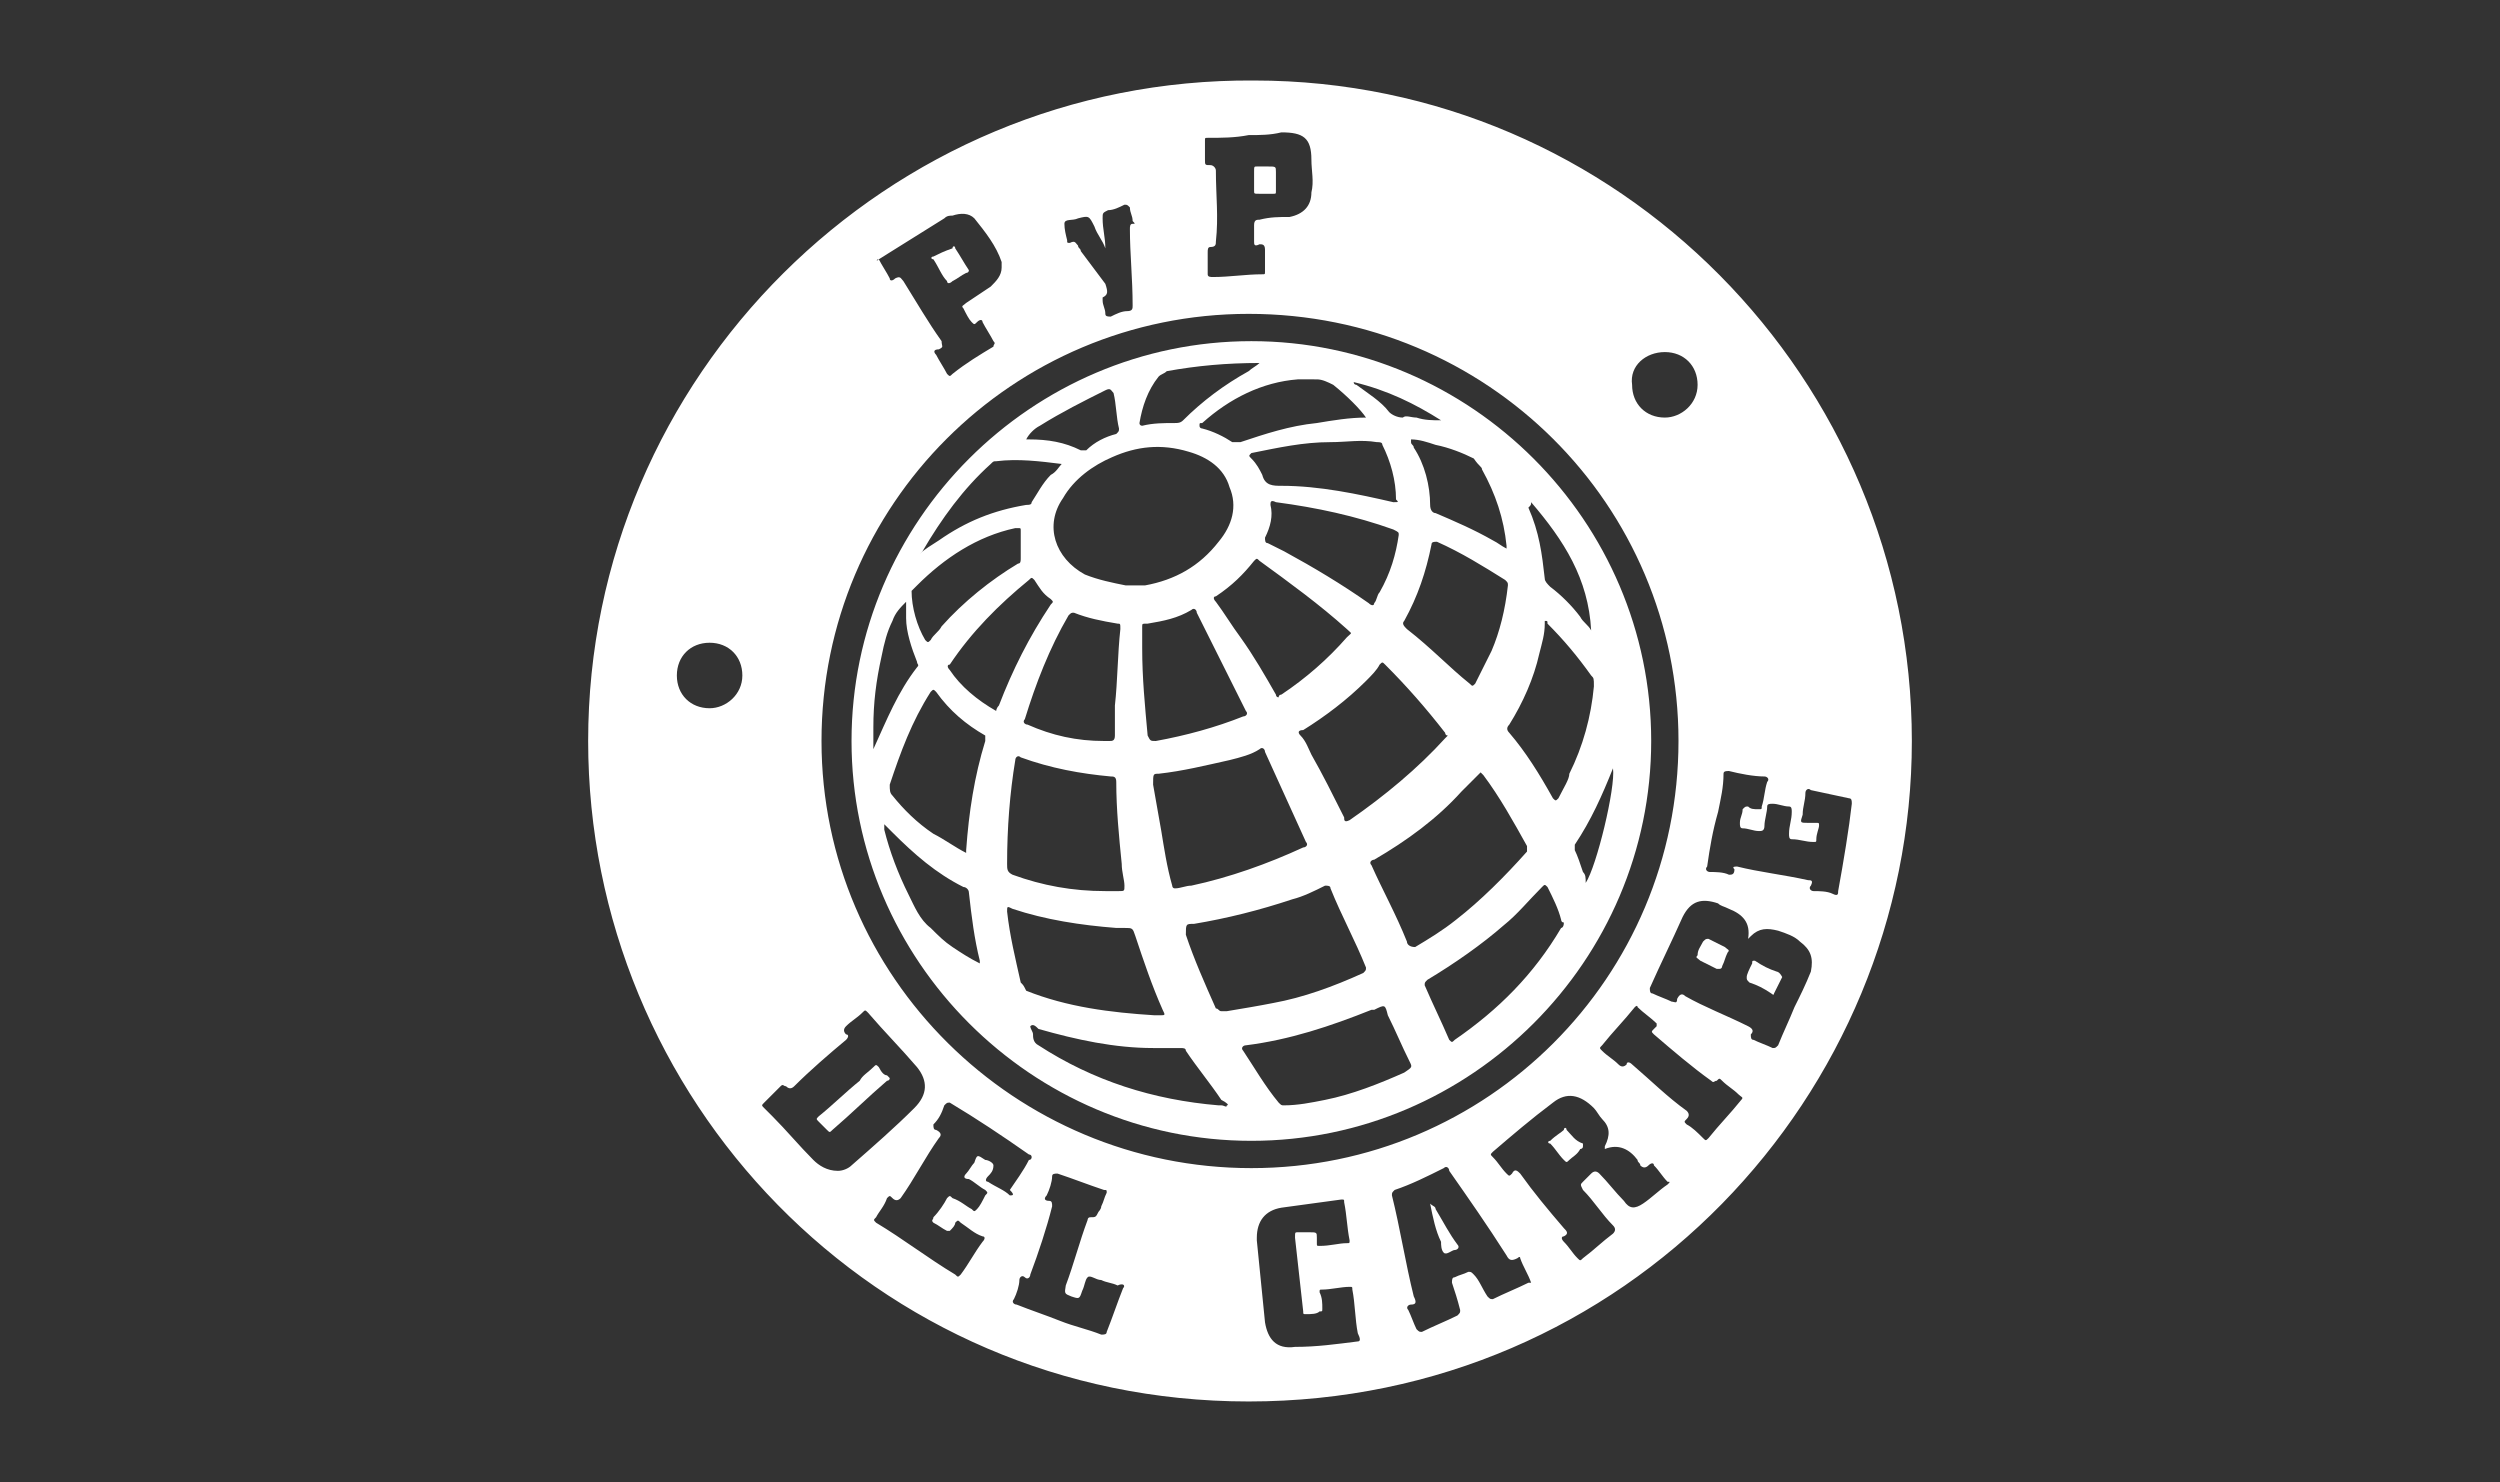 <?xml version="1.0" encoding="utf-8"?>
<!-- Generator: Adobe Illustrator 23.0.4, SVG Export Plug-In . SVG Version: 6.00 Build 0)  -->
<svg version="1.1" id="Layer_1" xmlns="http://www.w3.org/2000/svg" xmlns:xlink="http://www.w3.org/1999/xlink" x="0px" y="0px"
	 viewBox="0 0 183.2 108.6" style="enable-background:new 0 0 183.2 108.6;" xml:space="preserve">
<rect x="0" y="0" width="183.2" height="108.6" fill="#333333" stroke="none"/>
<style type="text/css">
	.st0{fill:none;}
	.st1{fill:#FFFFFF;}
</style>
<title>dinercap_nomina_original</title>
<line class="st0" x1="288" y1="229.6" x2="-104.8" y2="229.6"/>
<g>
	<g>
		<path class="st1" d="M91.9,5.9C65,5.7,43.1,27.6,43.1,54.3c0,26.1,20.9,48.4,48.4,48.4c27.7,0,48.6-22.5,48.6-48.4
			C140.1,27.8,118.6,5.9,91.9,5.9z M122,25.8c1.4,0,2.4,1,2.4,2.4c0,1.4-1.2,2.4-2.4,2.4c-1.4,0-2.4-1-2.4-2.4
			C119.4,26.8,120.6,25.8,122,25.8z M88.5,10.1c1,0,2,0,3-0.2l0,0c0.8,0,1.6,0,2.4-0.2c1.6,0,2.2,0.4,2.2,2c0,0.8,0.2,1.6,0,2.4
			c0,1-0.6,1.6-1.6,1.8c-0.8,0-1.4,0-2.2,0.2c-0.2,0-0.4,0-0.4,0.4c0,0.4,0,0.8,0,1.2c0,0.2,0,0.4,0.4,0.2c0.2,0,0.4,0,0.4,0.4
			c0,0.6,0,1,0,1.6c0,0.2,0,0.2-0.2,0.2c-1.2,0-2.4,0.2-3.6,0.2c-0.2,0-0.4,0-0.4-0.2c0-0.6,0-1,0-1.6c0-0.2,0-0.4,0.2-0.4
			c0.4,0,0.4-0.2,0.4-0.4c0.2-1.8,0-3.4,0-5.2c0-0.2-0.2-0.4-0.4-0.4c-0.4,0-0.4,0-0.4-0.4c0-0.4,0-1,0-1.4
			C88.3,10.1,88.3,10.1,88.5,10.1z M78,16.4c0-0.4,0.6-0.2,1-0.4c0.8-0.2,0.8-0.2,1.2,0.6c0.2,0.6,0.6,1,0.8,1.6l0,0
			c0-0.8-0.2-1.4-0.2-2.2c0-0.4,0-0.4,0.4-0.6c0.4,0,0.8-0.2,1.2-0.4c0.2,0,0.2,0,0.4,0.2c0,0.4,0.2,0.6,0.2,1
			c0.2,0.2,0.2,0.2,0,0.2s-0.2,0.2-0.2,0.4c0,1.8,0.2,3.6,0.2,5.6c0,0.2,0,0.4-0.4,0.4c-0.4,0-0.8,0.2-1.2,0.4c-0.2,0-0.4,0-0.4-0.2
			c0-0.4-0.2-0.6-0.2-1v-0.2c0.4-0.2,0.4-0.4,0.2-1c-0.6-0.8-1.2-1.6-1.8-2.4c0-0.2-0.2-0.2-0.2-0.4c-0.2-0.2-0.2-0.4-0.6-0.2
			c-0.2,0-0.2,0-0.2-0.2C78.1,17.2,78,16.8,78,16.4z M64.4,19c1.6-1,3.2-2,4.8-3c0.2-0.2,0.4-0.2,0.6-0.2c0.6-0.2,1.2-0.2,1.6,0.2
			c0.8,1,1.6,2,2,3.2c0,0.2,0,0.4,0,0.4c0,0.6-0.4,1-0.8,1.4c-0.6,0.4-1.2,0.8-1.8,1.2c-0.2,0.2-0.4,0.2-0.2,0.4
			c0.2,0.4,0.4,0.8,0.6,1c0.2,0.2,0.2,0.2,0.4,0c0.2-0.2,0.4-0.2,0.4,0c0.2,0.4,0.6,1,0.8,1.4c0.2,0.2,0,0.2,0,0.4c-1,0.6-2,1.2-3,2
			c-0.2,0.2-0.2,0.2-0.4,0c-0.2-0.4-0.6-1-0.8-1.4c-0.2-0.2-0.2-0.4,0.2-0.4c0.4-0.2,0.2-0.2,0.2-0.6c-1-1.4-1.8-2.8-2.8-4.4
			c-0.2-0.2-0.2-0.4-0.6-0.2c-0.2,0.2-0.4,0.2-0.4,0C65,20,64.6,19.4,64.4,19C64.2,19.2,64.2,19,64.4,19z M52,51.9
			c-1.4,0-2.4-1-2.4-2.4c0-1.4,1-2.4,2.4-2.4c1.4,0,2.4,1,2.4,2.4C54.4,50.9,53.2,51.9,52,51.9z M61.4,85.8c-0.8,0-1.4-0.4-1.8-0.8
			c-1-1-2-2.2-3-3.2c-0.2-0.2-0.4-0.4-0.6-0.6c-0.2-0.2-0.2-0.2,0-0.4c0.4-0.4,0.8-0.8,1.2-1.2c0.2-0.2,0.2,0,0.4,0
			c0.2,0.2,0.4,0.2,0.6,0c1.2-1.2,2.6-2.4,3.8-3.4c0.2-0.2,0.2-0.4,0-0.4c-0.2-0.2-0.2-0.4,0-0.6c0.4-0.4,0.8-0.6,1.2-1
			c0.2-0.2,0.2-0.2,0.4,0c1.2,1.4,2.4,2.6,3.6,4c0.8,1,0.8,2-0.2,3c-1.4,1.4-3,2.8-4.6,4.2C62.2,85.6,61.8,85.8,61.4,85.8z M74,87.6
			c-0.4-0.4-1-0.6-1.6-1c-0.2,0-0.2-0.2,0-0.4c0.2-0.2,0.4-0.4,0.4-0.8c0-0.2-0.4-0.4-0.6-0.4c-0.6-0.4-0.6-0.4-0.8,0.2
			c-0.2,0.2-0.4,0.6-0.6,0.8c-0.2,0.2-0.2,0.4,0.2,0.4c0.4,0.2,0.8,0.6,1.2,0.8c0.2,0.2,0.2,0.2,0,0.4c-0.2,0.4-0.4,0.8-0.6,1
			c-0.2,0.2-0.2,0.2-0.4,0c-0.4-0.2-0.8-0.6-1.4-0.8c-0.2-0.2-0.2-0.2-0.4,0c-0.2,0.4-0.6,1-1,1.4c0,0.2-0.2,0.2,0,0.4
			c0.4,0.2,0.6,0.4,1,0.6c0.2,0,0.2,0,0.2,0c0.2-0.2,0.4-0.4,0.4-0.6c0.2-0.2,0.2-0.2,0.4,0c0.6,0.4,1,0.8,1.6,1
			c0.2,0,0.2,0.2,0,0.4c-0.6,0.8-1,1.6-1.6,2.4c-0.2,0.2-0.2,0.2-0.4,0c-2-1.2-3.8-2.6-5.8-3.8c-0.2-0.2-0.2-0.2,0-0.4
			c0.2-0.4,0.6-0.8,0.8-1.4c0.2-0.2,0.2-0.2,0.4,0s0.4,0.2,0.6,0c1-1.4,1.8-3,2.8-4.4c0.2-0.2,0.2-0.4-0.2-0.6
			c-0.2,0-0.2-0.2-0.2-0.4c0.4-0.4,0.6-0.8,0.8-1.4c0.2-0.2,0.2-0.2,0.4-0.2c2,1.2,3.8,2.4,5.8,3.8c0,0,0.2,0,0.2,0.2
			c0,0,0,0.2-0.2,0.2c-0.4,0.8-1,1.6-1.4,2.2C74.4,87.6,74.2,87.6,74,87.6z M82.3,94.4c-0.4,1-0.8,2.2-1.2,3.2
			c0,0.2-0.2,0.2-0.4,0.2c-1-0.4-2-0.6-3-1c-1-0.4-2.2-0.8-3.2-1.2c-0.2,0-0.4-0.2-0.2-0.4c0.2-0.4,0.4-1,0.4-1.4
			c0-0.2,0.2-0.4,0.4-0.2c0.2,0.2,0.4,0,0.4-0.2c0.6-1.6,1.2-3.4,1.6-5c0-0.2,0-0.4-0.2-0.4c-0.4,0-0.4-0.2-0.2-0.4
			c0.2-0.4,0.4-1,0.4-1.4c0-0.2,0.2-0.2,0.4-0.2c1.2,0.4,2.2,0.8,3.4,1.2c0.2,0,0.2,0,0.2,0.2c-0.2,0.4-0.2,0.6-0.4,1
			c0,0.2-0.2,0.4-0.2,0.4c-0.2,0.4-0.2,0.4-0.6,0.4c-0.2,0-0.2,0.2-0.2,0.2c-0.6,1.6-1,3.2-1.6,4.8C78,94.8,78,94.8,78.5,95
			c0.6,0.2,0.6,0.2,0.8-0.4l0,0c0.2-0.4,0.2-0.8,0.4-1c0.2-0.2,0.6,0.2,1,0.2c0.4,0.2,0.8,0.2,1.2,0.4C82.3,94,82.5,94.2,82.3,94.4z
			 M60.2,54.3C60.2,37,74.2,23,91.5,23C109,23,123,37,123,54.3S109,85.6,91.7,85.6S60.2,71.6,60.2,54.3z M99.5,98.3
			c-1.6,0.2-3,0.4-4.6,0.4c-1.4,0.2-2-0.6-2.2-1.8c-0.2-2-0.4-4-0.6-6v-0.2c0-1.2,0.6-2,1.8-2.2c1.4-0.2,3-0.4,4.4-0.6
			c0.2,0,0.2,0,0.2,0.2c0.2,1,0.2,1.8,0.4,2.8c0,0.2,0,0.2-0.2,0.2c-0.6,0-1.2,0.2-2,0.2c-0.2,0-0.2,0-0.2-0.2s0-0.2,0-0.4
			c0-0.4,0-0.4-0.6-0.4c-0.2,0-0.6,0-0.8,0c-0.2,0-0.2,0-0.2,0.4c0.2,1.8,0.4,3.6,0.6,5.4c0,0.2,0,0.2,0.2,0.2c0.4,0,0.8,0,1-0.2
			c0.2,0,0.2,0,0.2-0.2c0-0.4,0-0.8-0.2-1.2c0-0.2,0-0.2,0.2-0.2c0.6,0,1.4-0.2,2-0.2c0.2,0,0.2,0,0.2,0.2c0.2,1,0.2,2.2,0.4,3.2
			C99.7,98.1,99.7,98.3,99.5,98.3z M112,94c-0.8,0.4-1.8,0.8-2.6,1.2c-0.2,0-0.2,0-0.4-0.2c-0.4-0.6-0.6-1.2-1-1.6
			c-0.2-0.2-0.2-0.2-0.4-0.2c-0.4,0.2-0.6,0.2-1,0.4c-0.2,0-0.2,0.2-0.2,0.4c0.2,0.6,0.4,1.2,0.6,2c0,0.2,0,0.2-0.2,0.4
			c-0.8,0.4-1.8,0.8-2.6,1.2c-0.2,0-0.2,0-0.4-0.2c-0.2-0.4-0.4-1-0.6-1.4c-0.2-0.2,0-0.4,0.2-0.4c0.4,0,0.4-0.2,0.2-0.6
			c-0.6-2.4-1-5-1.6-7.4c0-0.2,0-0.2,0.2-0.4c1.2-0.4,2.4-1,3.6-1.6c0.2-0.2,0.4,0,0.4,0.2c1.4,2,2.8,4,4.2,6.2
			c0.2,0.4,0.4,0.4,0.8,0.2c0,0,0.2-0.2,0.2,0c0.2,0.6,0.6,1.2,0.8,1.8H112z M122.2,86.8c-0.6,0.4-1.2,1-1.8,1.4
			c-0.6,0.4-1,0.4-1.4-0.2c-0.6-0.6-1.2-1.4-1.8-2c-0.2-0.2-0.4-0.2-0.6,0c-0.2,0.2-0.4,0.4-0.6,0.6c-0.2,0.2-0.2,0.2,0,0.6
			c0.8,0.8,1.4,1.8,2.2,2.6c0.2,0.2,0.2,0.4,0,0.6c-0.8,0.6-1.4,1.2-2.2,1.8c-0.2,0.2-0.2,0.2-0.4,0c-0.4-0.4-0.6-0.8-1-1.2
			c-0.2-0.2-0.2-0.4,0-0.4c0.4-0.2,0.2-0.4,0-0.6c-1.2-1.4-2.2-2.6-3.2-4c-0.2-0.2-0.4-0.4-0.6,0c-0.2,0.2-0.2,0.2-0.4,0
			c-0.4-0.4-0.6-0.8-1-1.2c-0.2-0.2-0.2-0.2,0-0.4c1.4-1.2,2.8-2.4,4.4-3.6c1-0.8,2-0.6,3,0.4c0.2,0.2,0.4,0.6,0.6,0.8
			c0.6,0.6,0.6,1.2,0.2,2v0.2l0,0c1-0.4,1.8,0,2.4,0.8c0,0.2,0.2,0.2,0.2,0.4c0.2,0.2,0.4,0.2,0.6,0c0.2-0.2,0.4-0.2,0.4,0
			c0.4,0.4,0.6,0.8,1,1.2C122.4,86.6,122.4,86.6,122.2,86.8z M127.6,80.6c-0.8,1-1.6,1.8-2.4,2.8c-0.2,0.2-0.2,0.2-0.4,0
			c-0.4-0.4-0.8-0.8-1.2-1c-0.2-0.2-0.2-0.2,0-0.4c0.2-0.2,0.2-0.4,0-0.6c-1.4-1-2.6-2.2-4-3.4c-0.2-0.2-0.4-0.2-0.4,0
			c-0.2,0.2-0.4,0.2-0.6,0c-0.4-0.4-0.8-0.6-1.2-1c-0.2-0.2-0.2-0.2,0-0.4c0.8-1,1.6-1.8,2.4-2.8c0,0,0.2-0.2,0.2,0
			c0.4,0.4,1,0.8,1.4,1.2c0,0,0,0,0,0.2l-0.2,0.2c-0.2,0.2-0.2,0.2,0,0.4c1.4,1.2,2.8,2.4,4.2,3.4c0.2,0.2,0.2,0,0.4,0
			c0.2-0.2,0.2-0.2,0.4,0c0.4,0.4,0.8,0.6,1.2,1C127.6,80.4,127.8,80.4,127.6,80.6z M132.7,71.2c-0.4,1-0.8,1.8-1.2,2.6
			c-0.4,1-0.8,1.8-1.2,2.8c-0.2,0.2-0.2,0.2-0.4,0.2c-0.4-0.2-1-0.4-1.4-0.6c-0.2,0-0.2-0.2-0.2-0.4c0.2-0.2,0.2-0.4-0.2-0.6
			c-1.6-0.8-3.2-1.4-4.6-2.2c-0.2-0.2-0.4-0.2-0.6,0.2c0,0.4-0.2,0.2-0.4,0.2c-0.4-0.2-1-0.4-1.4-0.6c-0.2,0-0.2-0.2-0.2-0.4
			c0.8-1.8,1.6-3.4,2.4-5.2c0.6-1.2,1.4-1.4,2.6-1c0.2,0.2,0.4,0.2,0.8,0.4c1,0.4,1.6,1,1.4,2.2c0.2-0.2,0.2-0.2,0.2-0.2
			c0.6-0.6,1.2-0.6,2-0.4c0.6,0.2,1.2,0.4,1.6,0.8C132.7,69.6,132.9,70.2,132.7,71.2z M134.7,65.3c0,0.2,0,0.4-0.4,0.2
			c-0.4-0.2-1-0.2-1.4-0.2c-0.2,0-0.4-0.2-0.2-0.4c0.2-0.4,0-0.4-0.2-0.4c-1.8-0.4-3.6-0.6-5.2-1c-0.2,0-0.4,0-0.2,0.2
			c0,0.4-0.2,0.4-0.4,0.4c-0.4-0.2-1-0.2-1.4-0.2c-0.2,0-0.4-0.2-0.2-0.4c0.2-1.4,0.4-2.6,0.8-4c0.2-1,0.4-1.8,0.4-2.8
			c0-0.2,0.2-0.2,0.4-0.2c0.8,0.2,1.8,0.4,2.6,0.4c0.2,0,0.4,0.2,0.2,0.4c-0.2,0.6-0.2,1.2-0.4,1.8c0,0.2,0,0.2-0.2,0.2
			c-0.4,0-0.6,0-0.8-0.2c-0.2,0-0.2,0-0.4,0.2c0,0.4-0.2,0.6-0.2,1c0,0.2,0,0.4,0.2,0.4c0.4,0,0.8,0.2,1.2,0.2c0.2,0,0.4,0,0.4-0.4
			s0.2-1,0.2-1.4c0-0.2,0.2-0.2,0.4-0.2c0.4,0,0.8,0.2,1.2,0.2c0.2,0,0.2,0.2,0.2,0.4c0,0.6-0.2,1-0.2,1.6c0,0.2,0,0.4,0.2,0.4
			c0.6,0,1,0.2,1.6,0.2c0.2,0,0.2,0,0.2-0.2c0-0.4,0.2-0.8,0.2-1c0-0.2,0-0.2-0.2-0.2s-0.4,0-0.6,0c-0.6,0-0.6,0-0.4-0.6
			c0-0.6,0.2-1,0.2-1.6c0-0.2,0.2-0.4,0.4-0.2c1,0.2,1.8,0.4,2.8,0.6c0.2,0,0.2,0.2,0.2,0.4C135.5,60.7,135.1,63.1,134.7,65.3z"/>
		<path class="st1" d="M130.2,71.2c-0.6-0.2-1-0.4-1.6-0.8c-0.2,0-0.2,0-0.2,0.2c-0.2,0.4-0.4,0.8-0.4,1s0,0.2,0.2,0.4
			c0.6,0.2,1,0.4,1.6,0.8c0,0,0.2,0.2,0.2,0c0.2-0.4,0.4-0.8,0.6-1.2C130.4,71.2,130.2,71.2,130.2,71.2z"/>
		<path class="st1" d="M126.4,69.4c-0.4-0.2-0.8-0.4-1.2-0.6c-0.2,0-0.2,0-0.4,0.2c-0.2,0.4-0.4,0.6-0.4,1c-0.2,0.2,0,0.2,0.2,0.4
			c0.4,0.2,0.8,0.4,1.2,0.6h0.2c0.2,0,0.2-0.2,0.2-0.2c0.2-0.4,0.2-0.6,0.4-1C126.8,69.6,126.6,69.6,126.4,69.4z"/>
		<path class="st1" d="M114.8,82.8c0-0.2-0.2-0.2-0.2,0c-0.2,0.2-0.6,0.4-1,0.8c-0.2,0-0.2,0.2,0,0.2c0.4,0.4,0.6,0.8,1,1.2
			c0.2,0.2,0.2,0.2,0.4,0c0.2-0.2,0.6-0.4,0.8-0.8c0,0,0.2,0,0.2-0.2c0,0,0,0,0-0.2C115.4,83.6,115.2,83.2,114.8,82.8z"/>
		<path class="st1" d="M64.4,78.2c-0.2-0.2-0.2-0.2-0.4,0c-0.4,0.4-0.8,0.6-1,1c-1,0.8-2,1.8-3,2.6c-0.2,0.2-0.2,0.2,0,0.4
			c0.2,0.2,0.4,0.4,0.6,0.6c0.2,0.2,0.2,0.2,0.4,0c1.4-1.2,2.6-2.4,4-3.6c0,0,0.2,0,0.2-0.2c0,0,0,0-0.2-0.2
			C64.8,78.8,64.6,78.6,64.4,78.2z"/>
		<path class="st1" d="M105.2,88.6c0-0.2-0.2-0.2-0.4-0.4c0.2,1,0.4,2,0.8,2.8c0,0.2,0,0.6,0.2,0.8c0.2,0.2,0.6-0.2,0.8-0.2
			c0.2,0,0.4-0.2,0.2-0.4C106.2,90.4,105.8,89.6,105.2,88.6z"/>
		<path class="st1" d="M91.9,14c0,0.2,0,0.2,0.4,0.2c0.4,0,0.6,0,1,0c0.2,0,0.2,0,0.2-0.2c0-0.4,0-1,0-1.4s0-0.4-0.6-0.4
			c-0.2,0-0.6,0-0.8,0s-0.2,0-0.2,0.4C91.9,12.7,91.9,13.7,91.9,14z"/>
		<path class="st1" d="M69.4,20.6c0,0.2,0.2,0.2,0.4,0c0.4-0.2,0.6-0.4,1-0.6c0,0,0.2,0,0.2-0.2l0,0c-0.4-0.6-0.6-1-1-1.6
			c0-0.2-0.2-0.2-0.2,0c-0.6,0.2-1,0.4-1.4,0.6c-0.2,0-0.2,0.2,0,0.2C68.8,19.6,69,20.2,69.4,20.6z"/>
	</g>
	<path class="st1" d="M91.7,25c-16.1,0-29.3,13.2-29.3,29.3s13.2,29.3,29.3,29.3S121,70.4,121,54.3S107.8,25,91.7,25z M112.2,36.8
		c2.4,2.8,4.2,5.6,4.4,9.4c-0.2-0.4-0.6-0.6-0.8-1c-0.6-0.8-1.4-1.6-2.2-2.2c-0.2-0.2-0.4-0.4-0.4-0.6c-0.2-1.8-0.4-3.4-1.2-5.2
		C112.2,37,112.2,37,112.2,36.8z M79.5,42.1c-2.2-1.2-3-3.6-1.6-5.6c0.8-1.4,2.2-2.4,3.6-3c1.8-0.8,3.6-1,5.6-0.4
		c1.4,0.4,2.6,1.2,3,2.6c0.6,1.4,0.2,2.8-0.8,4c-1.4,1.8-3.2,2.8-5.4,3.2c-0.2,0-0.4,0-0.6,0c-0.2,0-0.4,0-0.8,0
		C81.5,42.7,80.5,42.5,79.5,42.1z M82.1,46.1c-0.2,1.8-0.2,3.8-0.4,5.6c0,0.8,0,1.4,0,2.2c0,0.4-0.2,0.4-0.4,0.4c-0.2,0-0.2,0-0.4,0
		c-2,0-3.8-0.4-5.6-1.2c-0.2,0-0.4-0.2-0.2-0.4c0.8-2.6,1.8-5.2,3.2-7.6c0.2-0.2,0.2-0.2,0.4-0.2c1,0.4,2,0.6,3.2,0.8
		C82.1,45.7,82.1,45.7,82.1,46.1z M93.1,37c0-0.2,0-0.4,0.4-0.2c3,0.4,5.8,1,8.6,2c0.4,0.2,0.4,0.2,0.4,0.4
		c-0.2,1.4-0.6,2.8-1.4,4.2c-0.2,0.2-0.2,0.6-0.4,0.8c0,0.2-0.2,0.2-0.4,0c-2-1.4-4-2.6-6.2-3.8c-0.4-0.2-0.8-0.4-1.2-0.6
		c-0.2,0-0.2-0.2-0.2-0.4C93.1,38.6,93.3,37.8,93.1,37z M102.1,36.8c-2.6-0.6-5.4-1.2-8.2-1.2c-0.6,0-1.2,0-1.4-0.8
		c-0.2-0.4-0.4-0.8-0.8-1.2c-0.2-0.2-0.2-0.2,0-0.4c2-0.4,3.8-0.8,5.8-0.8c1.2,0,2.2-0.2,3.4,0c0.2,0,0.4,0,0.4,0.2
		c0.6,1.2,1,2.6,1,4C102.5,36.8,102.5,36.8,102.1,36.8z M91.9,41.1c0.2-0.2,0.2-0.2,0.4,0c2.2,1.6,4.4,3.2,6.4,5
		c0.4,0.4,0.4,0.2,0,0.6c-1.4,1.6-3,3-4.8,4.2c0,0-0.2,0-0.2,0.2c-0.2,0-0.2-0.2-0.2-0.2c-0.8-1.4-1.6-2.8-2.6-4.2
		c-0.6-0.8-1.2-1.8-1.8-2.6c-0.2-0.2-0.2-0.4,0-0.4C90.3,42.9,91.1,42.1,91.9,41.1z M84.1,45.7c1.2-0.2,2.2-0.4,3.2-1
		c0.2-0.2,0.4,0,0.4,0.2c1.2,2.4,2.4,4.8,3.6,7.2c0.2,0.2,0,0.4-0.2,0.4c-2,0.8-4.2,1.4-6.4,1.8c-0.4,0-0.4,0-0.6-0.4
		c-0.2-2.2-0.4-4.2-0.4-6.4c0-0.6,0-1,0-1.6C83.7,45.7,83.7,45.7,84.1,45.7z M84.9,56.7c1.8-0.2,3.4-0.6,5.2-1
		c0.8-0.2,1.6-0.4,2.2-0.8c0.2-0.2,0.4,0,0.4,0.2c1,2.2,2,4.4,3,6.6c0.2,0.2,0,0.4-0.2,0.4c-2.6,1.2-5.4,2.2-8.2,2.8
		c-0.4,0-0.8,0.2-1.2,0.2c-0.2,0-0.2-0.2-0.2-0.2c-0.4-1.4-0.6-2.8-0.8-4c-0.2-1.2-0.4-2.2-0.6-3.4C84.5,56.7,84.5,56.7,84.9,56.7z
		 M87.5,67.7c2.4-0.4,4.8-1,7.2-1.8c0.8-0.2,1.6-0.6,2.4-1c0.2,0,0.4,0,0.4,0.2c0.8,2,1.8,3.8,2.6,5.8c0,0.2,0,0.2-0.2,0.4
		c-2.2,1-4.4,1.8-6.6,2.2c-1,0.2-2.2,0.4-3.4,0.6c-0.2,0-0.2,0-0.4,0s-0.2-0.2-0.4-0.2c-0.8-1.8-1.6-3.6-2.2-5.4
		C86.9,67.7,86.9,67.7,87.5,67.7z M98.9,60.1c-0.4,0.2-0.4,0-0.4-0.2c-0.8-1.6-1.6-3.2-2.4-4.6c-0.2-0.4-0.4-1-0.8-1.4
		c-0.2-0.2-0.2-0.4,0.2-0.4c1.6-1,3.2-2.2,4.6-3.6c0.4-0.4,0.8-0.8,1-1.2c0.2-0.2,0.2-0.2,0.4,0c1.6,1.6,3,3.2,4.4,5
		c0,0,0,0.2,0.2,0.2l-0.2,0.2C103.9,56.3,101.5,58.3,98.9,60.1z M103.1,46.1c-0.2-0.2-0.4-0.4-0.2-0.6c1-1.8,1.6-3.6,2-5.6
		c0-0.2,0.2-0.2,0.4-0.2c1.8,0.8,3.4,1.8,5,2.8c0.2,0.2,0.2,0.2,0.2,0.4c-0.2,1.8-0.6,3.4-1.2,4.8c-0.4,0.8-0.8,1.6-1.2,2.4
		c-0.2,0.2-0.2,0.2-0.4,0C106.2,48.9,104.9,47.5,103.1,46.1z M108.6,34.4c1,1.8,1.6,3.6,1.8,5.6v0.2l0,0c-0.4-0.2-0.6-0.4-1-0.6
		c-1.4-0.8-2.8-1.4-4.2-2c-0.2,0-0.4-0.2-0.4-0.6c0-1.4-0.4-3-1.2-4.2c0-0.2-0.2-0.2-0.2-0.4c0,0,0,0,0-0.2c0.6,0,1.2,0.2,1.8,0.4
		c1,0.2,2,0.6,2.8,1C108.4,34.2,108.6,34.2,108.6,34.4z M105.6,30.8C105.6,31,105.6,31,105.6,30.8c-0.6,0-1.2,0-1.8-0.2
		c-0.4,0-0.8-0.2-1,0c-0.4,0-0.8-0.2-1-0.4c-0.6-0.8-1.6-1.4-2.4-2c0,0-0.2,0-0.2-0.2C101.7,28.6,103.7,29.6,105.6,30.8z M96.5,27.8
		c0.4,0,0.8,0.2,1.2,0.4c1,0.8,2,1.8,2.4,2.4c-1.2,0-2.4,0.2-3.6,0.4c-2,0.2-3.8,0.8-5.6,1.4c-0.2,0-0.4,0-0.6,0
		c-0.6-0.4-1.4-0.8-2.2-1c0,0-0.2,0-0.2-0.2c0-0.2,0-0.2,0.2-0.2c2-1.8,4.4-3,7-3.2C95.5,27.8,95.9,27.8,96.5,27.8z M83.5,31
		c0.2-1.2,0.6-2.4,1.4-3.4c0.2-0.2,0.4-0.2,0.6-0.4c2.2-0.4,4.4-0.6,6.8-0.6c-0.2,0.2-0.6,0.4-0.8,0.6c-1.8,1-3.4,2.2-4.8,3.6
		C86.5,31,86.3,31,86.1,31c-0.8,0-1.6,0-2.4,0.2C83.7,31.2,83.5,31.2,83.5,31z M76.2,31.2c1.6-1,3.2-1.8,4.8-2.6
		c0.4-0.2,0.4,0,0.6,0.2c0.2,0.8,0.2,1.8,0.4,2.6c0,0.2,0,0.2-0.2,0.4c-0.8,0.2-1.6,0.6-2.2,1.2c-0.2,0-0.2,0-0.4,0
		c-1.2-0.6-2.4-0.8-3.8-0.8h-0.2C75.4,31.8,75.8,31.4,76.2,31.2z M67.6,40.4c1.4-2.4,3-4.6,5-6.4c0.2-0.2,0.2-0.2,0.4-0.2
		c1.6-0.2,3.2,0,4.8,0.2c-0.2,0.2-0.4,0.6-0.8,0.8c-0.6,0.6-1,1.4-1.4,2c0,0.2-0.2,0.2-0.4,0.2c-2.4,0.4-4.4,1.2-6.4,2.6
		c-0.6,0.4-1,0.6-1.4,1C67.4,40.6,67.6,40.4,67.6,40.4z M67.2,42.9c2-2,4.4-3.6,7.2-4.2h0.2c0.2,0,0.2,0,0.2,0.2c0,0.6,0,1.4,0,2
		c0,0.2,0,0.4-0.2,0.4c-2,1.2-4,2.8-5.6,4.6c-0.2,0.4-0.6,0.6-0.8,1c-0.2,0.2-0.2,0.2-0.4,0c-0.6-1-1-2.4-1-3.6
		C67,43.1,67,43.1,67.2,42.9z M64,54.9c0-0.6,0-1,0-1.6c0-1.8,0.2-3.4,0.6-5.2c0.2-1,0.4-1.8,0.8-2.6c0.2-0.6,0.6-1,1-1.4
		c0,0.4,0,0.8,0,1.2c0,1,0.4,2.2,0.8,3.2c0,0.2,0.2,0.2,0,0.4C65.8,50.7,65,52.7,64,54.9C64,54.7,64,54.7,64,54.9z M69.8,69.4
		c-0.6-0.4-1-0.8-1.6-1.4c-0.8-0.6-1.2-1.6-1.6-2.4c-0.8-1.6-1.4-3.2-1.8-4.8c0-0.2,0-0.2,0-0.4c0.2,0.2,0.4,0.4,0.6,0.6
		c1.6,1.6,3.2,3,5.2,4c0.2,0,0.4,0.2,0.4,0.4c0.2,1.8,0.4,3.4,0.8,5c0,0,0,0,0,0.2C71,70.2,70.4,69.8,69.8,69.4z M72.2,54.3
		c-0.8,2.6-1.2,5.2-1.4,8c0,0,0,0,0,0.2c-0.8-0.4-1.6-1-2.4-1.4c-1.2-0.8-2.2-1.8-3-2.8c-0.2-0.2-0.2-0.4-0.2-0.8
		c0.8-2.4,1.6-4.6,3-6.8c0.2-0.2,0.2-0.2,0.4,0c1,1.4,2.2,2.4,3.6,3.2C72.2,54.1,72.2,54.1,72.2,54.3z M73,52.1
		C72.8,52.1,72.8,52.1,73,52.1c-1.4-0.8-2.6-1.8-3.4-3c-0.2-0.2-0.2-0.4,0-0.4c1.6-2.4,3.6-4.4,5.8-6.2c0.2-0.2,0.2-0.2,0.4,0
		c0.4,0.6,0.6,1,1.2,1.4c0.2,0.2,0.2,0.2,0,0.4c-1.6,2.4-2.8,4.8-3.8,7.4C73,51.9,73,52.1,73,52.1z M73.8,63.3
		c0-2.6,0.2-5.2,0.6-7.6c0-0.2,0.2-0.4,0.4-0.2c2.2,0.8,4.4,1.2,6.6,1.4c0.2,0,0.4,0,0.4,0.4c0,2,0.2,4,0.4,6c0,0.6,0.2,1.2,0.2,1.6
		s0,0.4-0.4,0.4c-0.4,0-0.6,0-1,0c-2.4,0-4.6-0.4-6.8-1.2C73.8,63.9,73.8,63.7,73.8,63.3z M74.8,72c-0.4-1.8-0.8-3.4-1-5.2
		c0-0.4,0-0.4,0.4-0.2c2.4,0.8,5,1.2,7.6,1.4c0.2,0,0.4,0,0.6,0c0.6,0,0.6,0,0.8,0.6c0.6,1.8,1.2,3.6,2,5.4c0.2,0.4,0.2,0.4-0.2,0.4
		c-0.2,0-0.2,0-0.4,0c-3.2-0.2-6.4-0.6-9.4-1.8C75,72.2,75,72.2,74.8,72z M89.9,81c0,0.2-0.2,0-0.4,0c0,0,0,0-0.2,0
		c-4.8-0.4-9.2-1.8-13.2-4.4c-0.4-0.2-0.4-0.6-0.4-0.8c0-0.2-0.2-0.4-0.2-0.6c0.2-0.2,0.4,0,0.6,0.2c2.8,0.8,5.6,1.4,8.4,1.4
		c0.6,0,1.2,0,2,0c0.2,0,0.4,0,0.4,0.2c0.8,1.2,1.8,2.4,2.6,3.6C89.9,80.8,90.1,81,89.9,81z M102.9,78.6c-1.8,0.8-3.8,1.6-5.8,2
		c-1,0.2-2,0.4-3,0.4c-0.2,0-0.2,0-0.4-0.2c-1-1.2-1.8-2.6-2.6-3.8c-0.2-0.2,0-0.4,0.2-0.4c3.2-0.4,6.2-1.4,9.2-2.6h0.2
		c0.8-0.4,0.8-0.4,1,0.4c0.6,1.2,1,2.2,1.6,3.4C103.5,78.2,103.5,78.2,102.9,78.6z M103.1,69c-0.8-2-1.8-3.8-2.6-5.6
		c-0.2-0.2,0-0.4,0.2-0.4c2.4-1.4,4.6-3,6.4-5c0.4-0.4,0.8-0.8,1.2-1.2l0.2-0.2c0,0,0,0,0.2,0.2c1.2,1.6,2.2,3.4,3.2,5.2
		c0,0.2,0,0.2,0,0.4c-1.6,1.8-3.4,3.6-5.2,5c-1,0.8-2,1.4-3,2C103.3,69.4,103.1,69.2,103.1,69z M114.4,68c-2,3.4-4.6,6-7.8,8.2
		c-0.2,0.2-0.2,0.2-0.4,0c-0.6-1.4-1.2-2.6-1.8-4c0-0.2,0-0.2,0.2-0.4c2-1.2,4-2.6,5.6-4c1-0.8,1.8-1.8,2.8-2.8
		c0.2-0.2,0.2-0.2,0.4,0c0.4,0.8,0.8,1.6,1,2.4c0,0,0,0.2,0.2,0.2C114.6,68,114.4,68,114.4,68z M114.2,58.5c-0.2,0.2-0.2,0.2-0.4,0
		c-1-1.8-2-3.4-3.2-4.8c-0.2-0.2-0.2-0.4,0-0.6c1-1.6,1.8-3.4,2.2-5.2c0.2-0.8,0.4-1.4,0.4-2.2c0-0.2,0-0.2,0-0.2
		c0.2,0,0.2,0,0.2,0.2c1.2,1.2,2.2,2.4,3.2,3.8c0.2,0.2,0.2,0.2,0.2,0.8c-0.2,2.2-0.8,4.4-1.8,6.4C115,57.1,114.6,57.7,114.2,58.5z
		 M116,63.9c-0.2-0.6-0.4-1.2-0.6-1.6c0-0.2,0-0.2,0-0.4c1.2-1.8,2-3.6,2.8-5.6l0,0c0.2,1.4-1.2,7.2-2,8.4
		C116.2,64.3,116.2,64.1,116,63.9z"/>
</g>
</svg>
